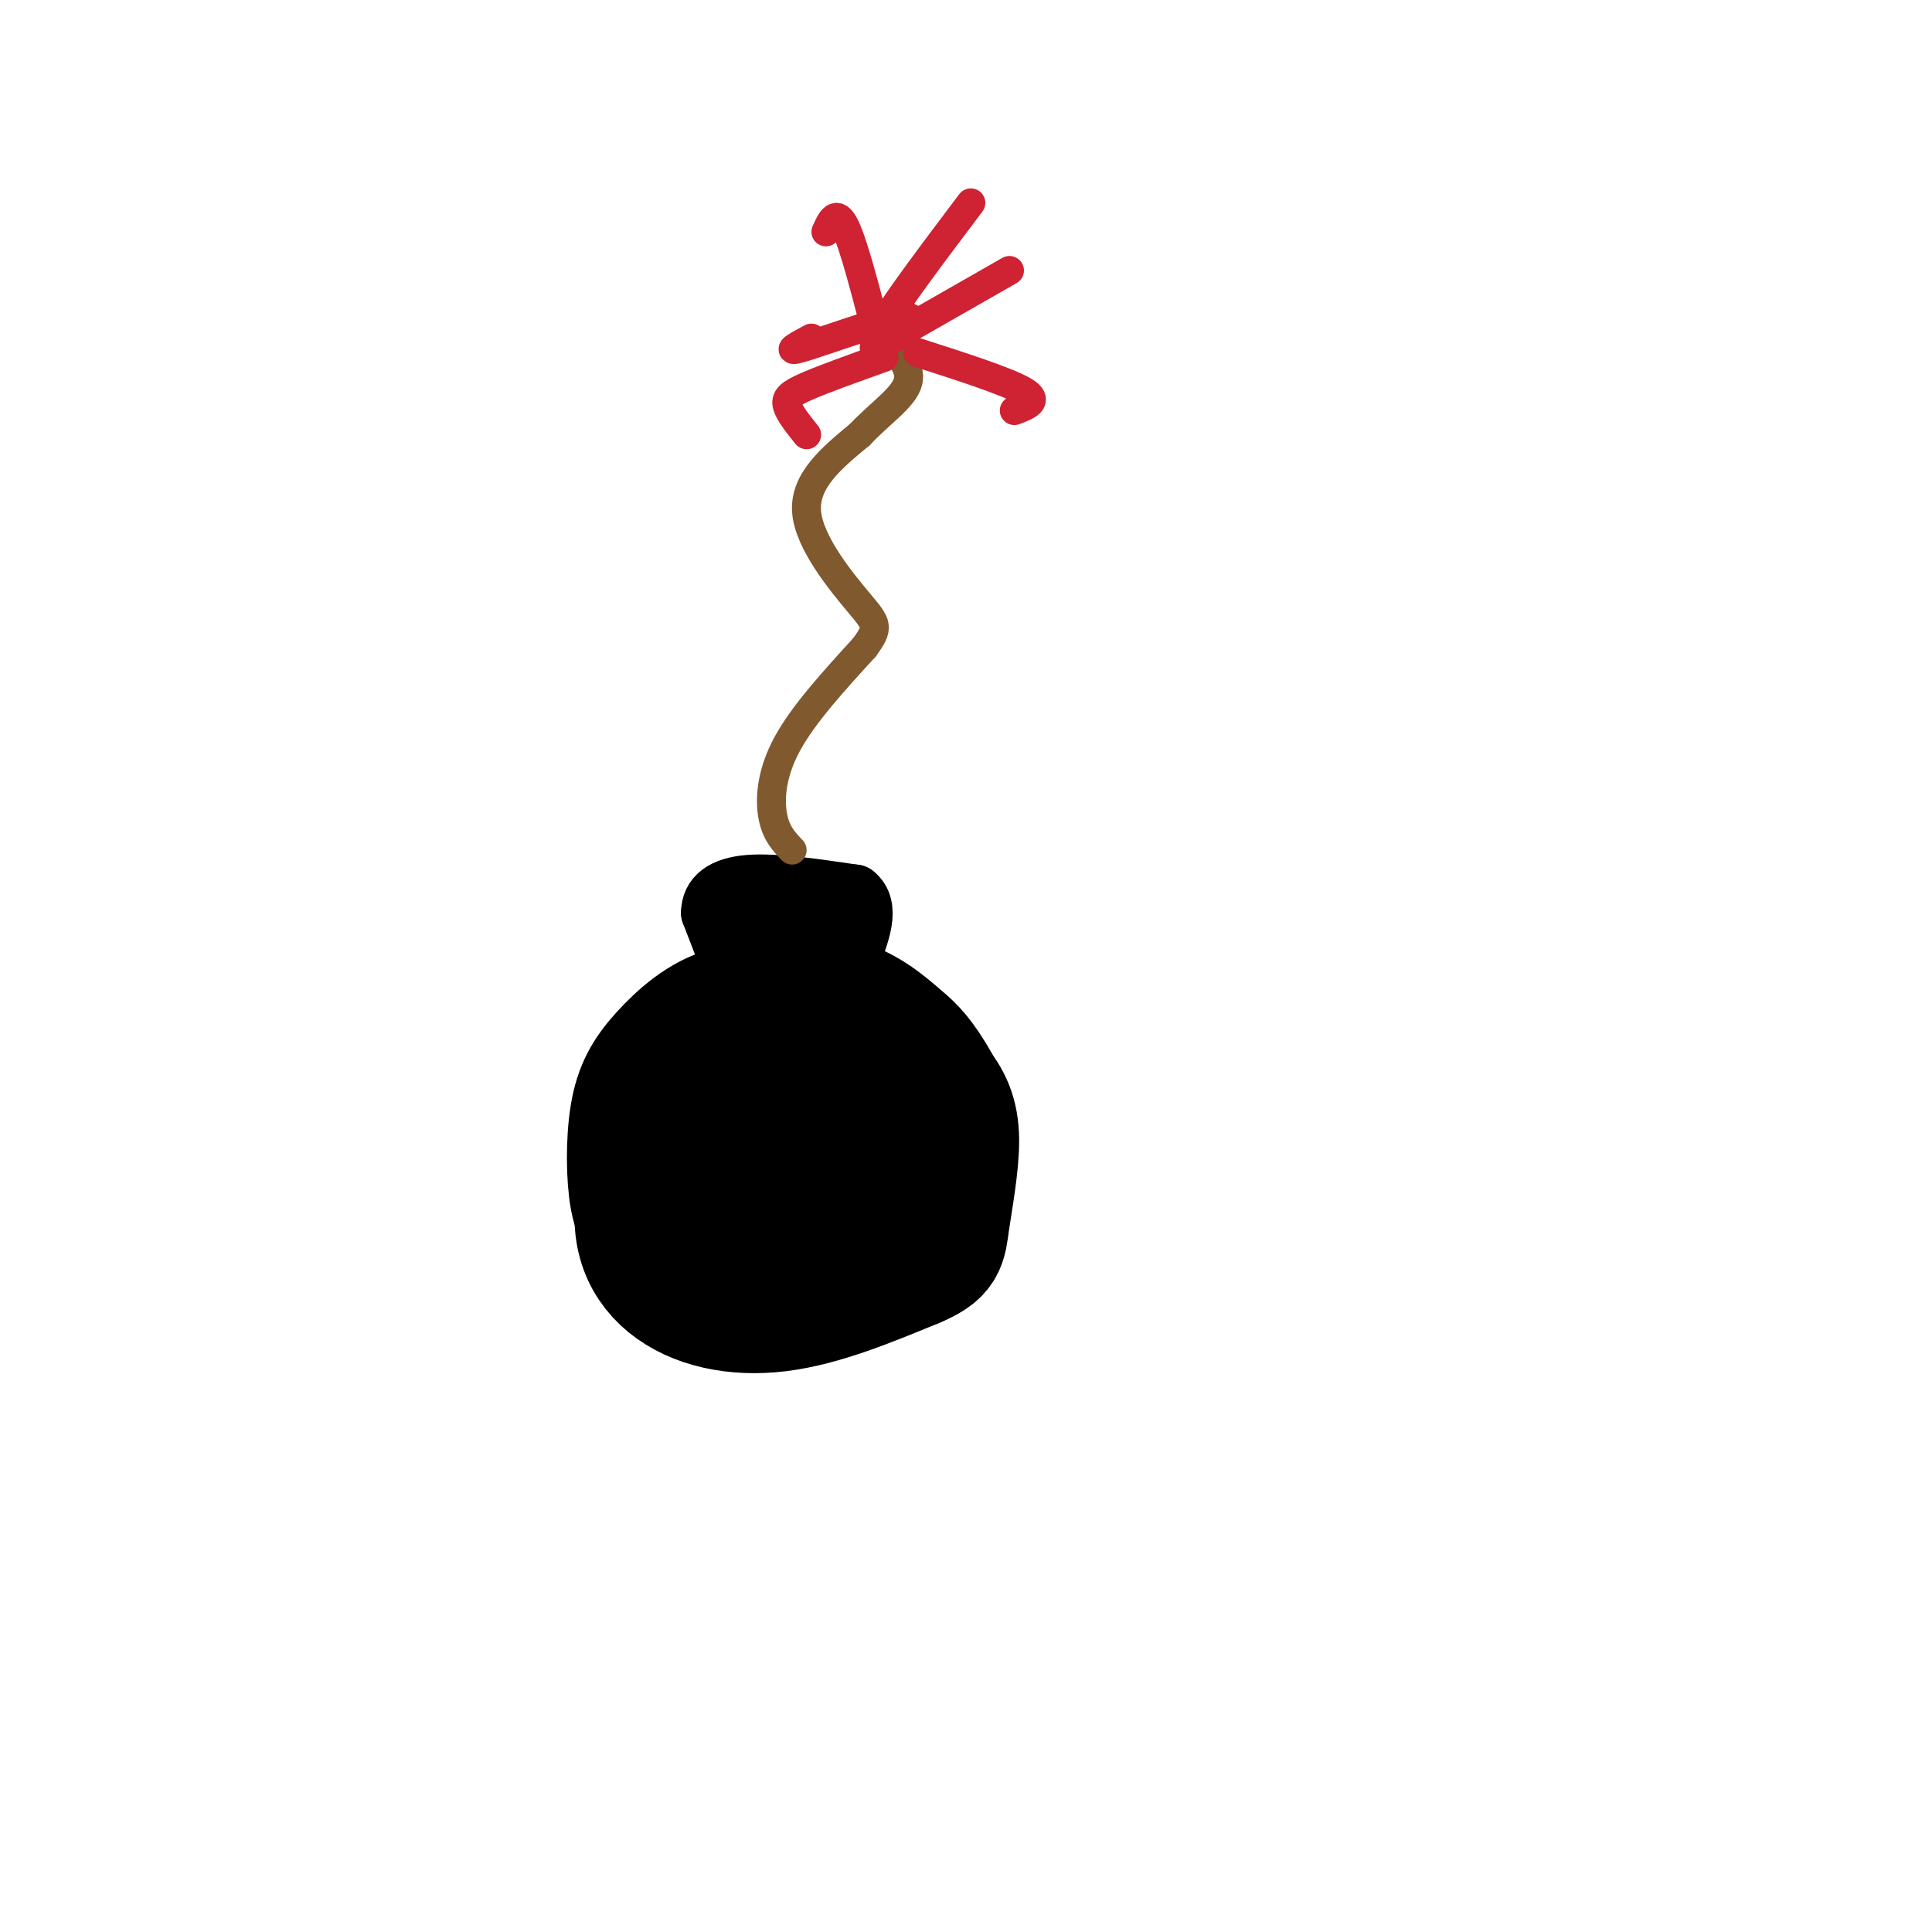 <svg viewBox='0 0 400 400' version='1.1' xmlns='http://www.w3.org/2000/svg' xmlns:xlink='http://www.w3.org/1999/xlink'><g fill='none' stroke='rgb(0,0,0)' stroke-width='3' stroke-linecap='round' stroke-linejoin='round'><path d='M158,219c-4.346,1.633 -8.692,3.265 -12,9c-3.308,5.735 -5.577,15.571 -6,21c-0.423,5.429 0.999,6.451 4,9c3.001,2.549 7.582,6.625 11,9c3.418,2.375 5.673,3.048 11,3c5.327,-0.048 13.727,-0.817 20,-2c6.273,-1.183 10.420,-2.780 13,-8c2.580,-5.220 3.594,-14.063 3,-21c-0.594,-6.937 -2.797,-11.969 -5,-17'/><path d='M197,222c-1.935,-4.219 -4.271,-6.265 -9,-7c-4.729,-0.735 -11.850,-0.159 -17,1c-5.150,1.159 -8.329,2.903 -11,6c-2.671,3.097 -4.836,7.549 -7,12'/></g>
<g fill='none' stroke='rgb(0,0,0)' stroke-width='28' stroke-linecap='round' stroke-linejoin='round'><path d='M158,215c-2.085,-0.702 -4.169,-1.404 -9,4c-4.831,5.404 -12.408,16.912 -15,26c-2.592,9.088 -0.198,15.754 5,20c5.198,4.246 13.199,6.070 22,5c8.801,-1.070 18.400,-5.035 28,-9'/><path d='M189,261c5.535,-2.317 5.372,-3.611 6,-8c0.628,-4.389 2.048,-11.873 2,-17c-0.048,-5.127 -1.565,-7.896 -4,-11c-2.435,-3.104 -5.787,-6.543 -9,-9c-3.213,-2.457 -6.288,-3.931 -12,-3c-5.712,0.931 -14.061,4.266 -19,8c-4.939,3.734 -6.470,7.867 -8,12'/><path d='M145,233c-2.096,4.370 -3.337,9.295 -1,14c2.337,4.705 8.253,9.191 12,12c3.747,2.809 5.327,3.940 9,3c3.673,-0.940 9.440,-3.952 13,-9c3.560,-5.048 4.913,-12.132 4,-17c-0.913,-4.868 -4.093,-7.520 -6,-9c-1.907,-1.480 -2.541,-1.789 -5,0c-2.459,1.789 -6.741,5.675 -9,10c-2.259,4.325 -2.493,9.087 -1,12c1.493,2.913 4.712,3.975 8,3c3.288,-0.975 6.644,-3.988 10,-7'/><path d='M179,245c2.239,-3.015 2.838,-7.051 1,-10c-1.838,-2.949 -6.112,-4.810 -9,-5c-2.888,-0.190 -4.391,1.292 -6,3c-1.609,1.708 -3.323,3.641 -3,8c0.323,4.359 2.684,11.143 5,14c2.316,2.857 4.588,1.786 7,-1c2.412,-2.786 4.966,-7.286 6,-10c1.034,-2.714 0.549,-3.643 -1,-6c-1.549,-2.357 -4.162,-6.141 -7,-8c-2.838,-1.859 -5.901,-1.794 -11,1c-5.099,2.794 -12.233,8.316 -16,12c-3.767,3.684 -4.168,5.530 -3,9c1.168,3.470 3.905,8.563 8,9c4.095,0.437 9.547,-3.781 15,-8'/><path d='M165,253c3.878,-5.967 6.073,-16.883 4,-24c-2.073,-7.117 -8.414,-10.434 -13,-12c-4.586,-1.566 -7.415,-1.381 -10,0c-2.585,1.381 -4.924,3.959 -6,9c-1.076,5.041 -0.888,12.544 1,18c1.888,5.456 5.475,8.864 12,6c6.525,-2.864 15.987,-12.002 19,-20c3.013,-7.998 -0.425,-14.857 -5,-18c-4.575,-3.143 -10.288,-2.572 -16,-2'/><path d='M151,210c-5.068,1.254 -9.738,5.389 -13,9c-3.262,3.611 -5.118,6.698 -6,12c-0.882,5.302 -0.792,12.820 0,17c0.792,4.180 2.287,5.024 4,6c1.713,0.976 3.644,2.086 12,1c8.356,-1.086 23.137,-4.368 30,-10c6.863,-5.632 5.809,-13.613 3,-20c-2.809,-6.387 -7.372,-11.181 -13,-13c-5.628,-1.819 -12.322,-0.663 -17,2c-4.678,2.663 -7.339,6.831 -10,11'/><path d='M141,225c-2.746,6.907 -4.610,18.673 -5,25c-0.390,6.327 0.693,7.214 3,9c2.307,1.786 5.836,4.470 10,5c4.164,0.530 8.961,-1.094 18,-5c9.039,-3.906 22.319,-10.092 27,-17c4.681,-6.908 0.763,-14.536 -2,-19c-2.763,-4.464 -4.370,-5.764 -7,-8c-2.630,-2.236 -6.284,-5.408 -12,-7c-5.716,-1.592 -13.493,-1.603 -20,2c-6.507,3.603 -11.744,10.822 -14,18c-2.256,7.178 -1.530,14.317 0,19c1.530,4.683 3.866,6.909 9,8c5.134,1.091 13.067,1.045 21,1'/><path d='M169,256c6.732,-0.058 13.063,-0.702 17,-5c3.937,-4.298 5.480,-12.251 6,-17c0.520,-4.749 0.016,-6.293 -4,-9c-4.016,-2.707 -11.543,-6.575 -16,-8c-4.457,-1.425 -5.845,-0.407 -7,1c-1.155,1.407 -2.078,3.204 -3,5'/></g>
<g fill='none' stroke='rgb(0,0,0)' stroke-width='12' stroke-linecap='round' stroke-linejoin='round'><path d='M152,202c0.000,0.000 -5.000,-13.000 -5,-13'/><path d='M147,189c0.022,-3.444 2.578,-5.556 8,-6c5.422,-0.444 13.711,0.778 22,2'/><path d='M177,185c3.500,2.667 1.250,8.333 -1,14'/><path d='M176,199c0.111,0.044 0.889,-6.844 0,-9c-0.889,-2.156 -3.444,0.422 -6,3'/><path d='M170,193c-1.256,-0.453 -1.397,-3.085 -2,-3c-0.603,0.085 -1.667,2.889 -4,3c-2.333,0.111 -5.936,-2.470 -8,-3c-2.064,-0.530 -2.590,0.991 -2,2c0.590,1.009 2.295,1.504 4,2'/><path d='M158,194c1.905,-0.190 4.667,-1.667 5,-3c0.333,-1.333 -1.762,-2.524 -2,-2c-0.238,0.524 1.381,2.762 3,5'/></g>
<g fill='none' stroke='rgb(129,89,47)' stroke-width='6' stroke-linecap='round' stroke-linejoin='round'><path d='M164,176c-1.667,-1.733 -3.333,-3.467 -4,-7c-0.667,-3.533 -0.333,-8.867 3,-15c3.333,-6.133 9.667,-13.067 16,-20'/><path d='M179,134c3.036,-4.190 2.625,-4.667 -1,-9c-3.625,-4.333 -10.464,-12.524 -11,-19c-0.536,-6.476 5.232,-11.238 11,-16'/><path d='M178,90c4.200,-4.489 9.200,-7.711 10,-11c0.800,-3.289 -2.600,-6.644 -6,-10'/></g>
<g fill='none' stroke='rgb(207,34,51)' stroke-width='6' stroke-linecap='round' stroke-linejoin='round'><path d='M188,68c0.889,-1.556 1.778,-3.111 -3,-2c-4.778,1.111 -15.222,4.889 -19,6c-3.778,1.111 -0.889,-0.444 2,-2'/><path d='M185,70c-2.333,0.833 -4.667,1.667 -2,-3c2.667,-4.667 10.333,-14.833 18,-25'/><path d='M182,71c-2.583,-10.083 -5.167,-20.167 -7,-24c-1.833,-3.833 -2.917,-1.417 -4,1'/><path d='M181,72c0.000,0.000 28.000,-16.000 28,-16'/><path d='M183,74c-6.222,2.222 -12.444,4.444 -16,6c-3.556,1.556 -4.444,2.444 -4,4c0.444,1.556 2.222,3.778 4,6'/><path d='M190,73c9.333,3.000 18.667,6.000 22,8c3.333,2.000 0.667,3.000 -2,4'/></g>
</svg>